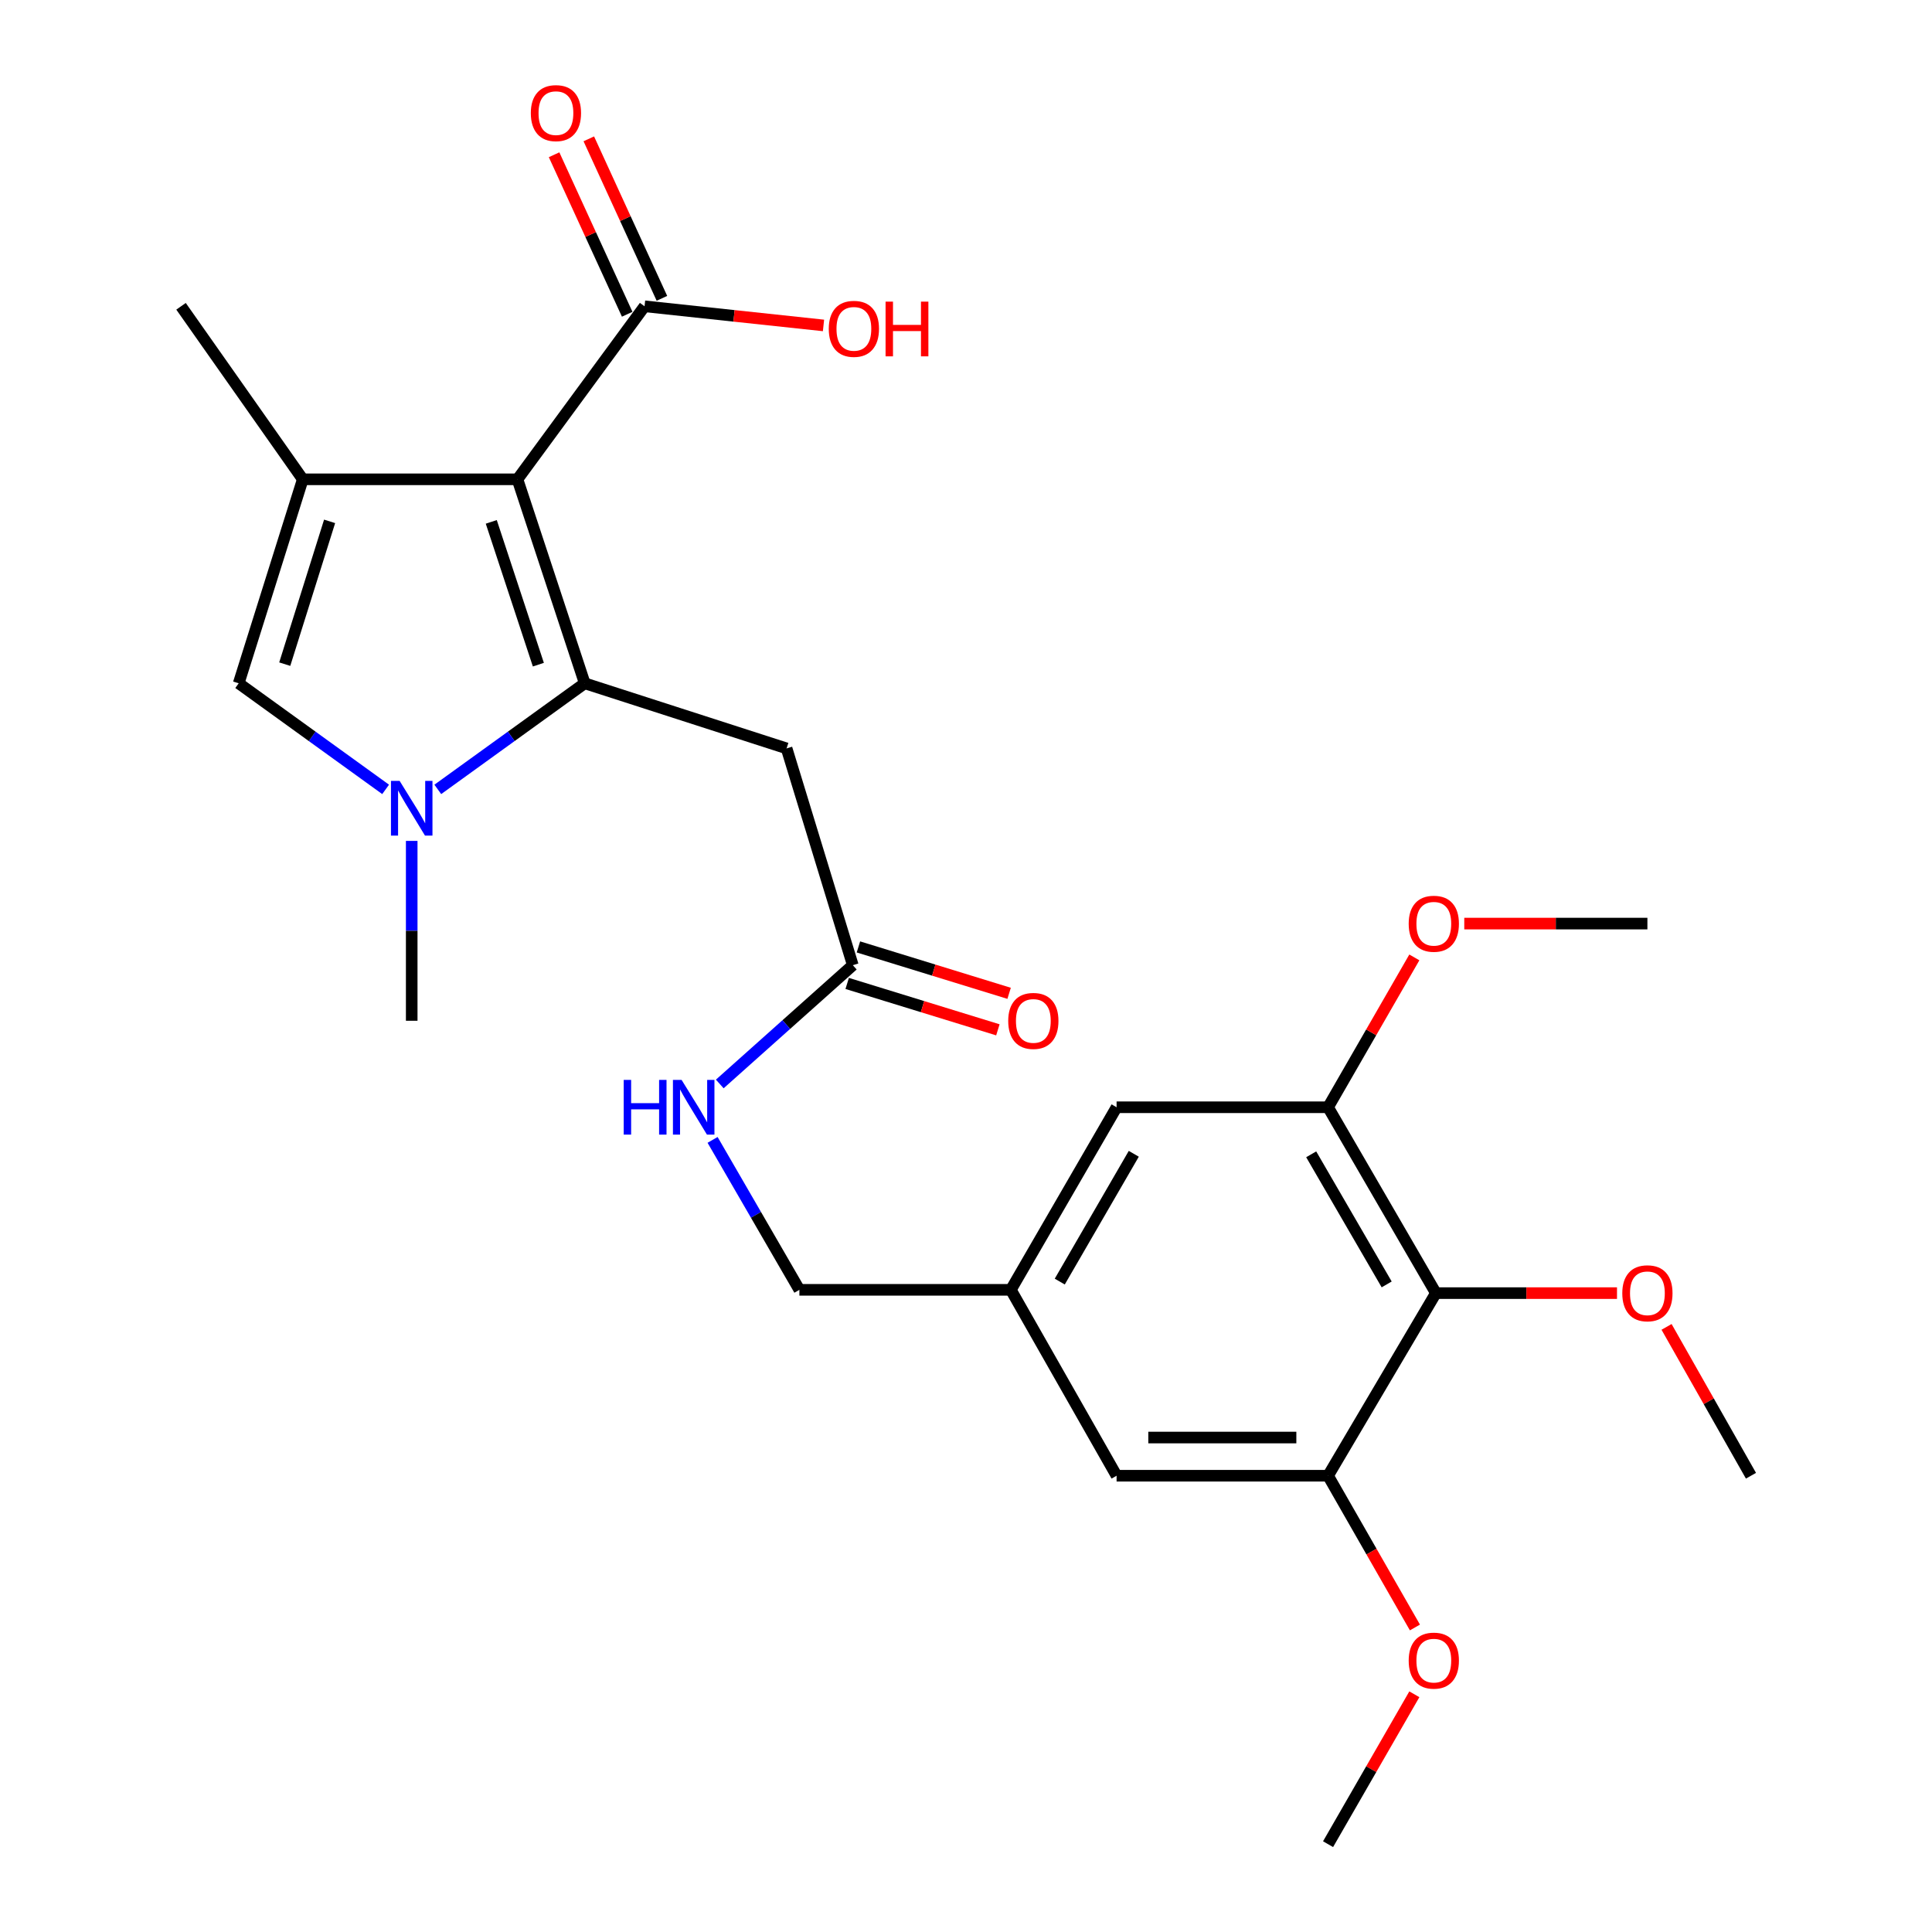 <?xml version='1.0' encoding='iso-8859-1'?>
<svg version='1.1' baseProfile='full'
              xmlns='http://www.w3.org/2000/svg'
                      xmlns:rdkit='http://www.rdkit.org/xml'
                      xmlns:xlink='http://www.w3.org/1999/xlink'
                  xml:space='preserve'
width='1000px' height='1000px' viewBox='0 0 1000 1000'>
<!-- END OF HEADER -->
<rect style='opacity:1.0;fill:#FFFFFF;stroke:none' width='1000' height='1000' x='0' y='0'> </rect>
<path class='bond-0' d='M 302.656,353.673 L 267.836,248.092' style='fill:none;fill-rule:evenodd;stroke:#000000;stroke-width:6px;stroke-linecap:butt;stroke-linejoin:miter;stroke-opacity:1' />
<path class='bond-0' d='M 278.657,344.028 L 254.282,270.121' style='fill:none;fill-rule:evenodd;stroke:#000000;stroke-width:6px;stroke-linecap:butt;stroke-linejoin:miter;stroke-opacity:1' />
<path class='bond-1' d='M 302.656,353.673 L 264.63,381.13' style='fill:none;fill-rule:evenodd;stroke:#000000;stroke-width:6px;stroke-linecap:butt;stroke-linejoin:miter;stroke-opacity:1' />
<path class='bond-1' d='M 264.63,381.13 L 226.603,408.588' style='fill:none;fill-rule:evenodd;stroke:#0000FF;stroke-width:6px;stroke-linecap:butt;stroke-linejoin:miter;stroke-opacity:1' />
<path class='bond-4' d='M 302.656,353.673 L 407.139,387.372' style='fill:none;fill-rule:evenodd;stroke:#000000;stroke-width:6px;stroke-linecap:butt;stroke-linejoin:miter;stroke-opacity:1' />
<path class='bond-2' d='M 267.836,248.092 L 156.719,248.092' style='fill:none;fill-rule:evenodd;stroke:#000000;stroke-width:6px;stroke-linecap:butt;stroke-linejoin:miter;stroke-opacity:1' />
<path class='bond-5' d='M 267.836,248.092 L 333.621,158.537' style='fill:none;fill-rule:evenodd;stroke:#000000;stroke-width:6px;stroke-linecap:butt;stroke-linejoin:miter;stroke-opacity:1' />
<path class='bond-3' d='M 199.6,408.588 L 161.574,381.13' style='fill:none;fill-rule:evenodd;stroke:#0000FF;stroke-width:6px;stroke-linecap:butt;stroke-linejoin:miter;stroke-opacity:1' />
<path class='bond-3' d='M 161.574,381.13 L 123.547,353.673' style='fill:none;fill-rule:evenodd;stroke:#000000;stroke-width:6px;stroke-linecap:butt;stroke-linejoin:miter;stroke-opacity:1' />
<path class='bond-19' d='M 213.102,435.247 L 213.102,481.796' style='fill:none;fill-rule:evenodd;stroke:#0000FF;stroke-width:6px;stroke-linecap:butt;stroke-linejoin:miter;stroke-opacity:1' />
<path class='bond-19' d='M 213.102,481.796 L 213.102,528.345' style='fill:none;fill-rule:evenodd;stroke:#000000;stroke-width:6px;stroke-linecap:butt;stroke-linejoin:miter;stroke-opacity:1' />
<path class='bond-22' d='M 156.719,248.092 L 93.703,158.537' style='fill:none;fill-rule:evenodd;stroke:#000000;stroke-width:6px;stroke-linecap:butt;stroke-linejoin:miter;stroke-opacity:1' />
<path class='bond-26' d='M 156.719,248.092 L 123.547,353.673' style='fill:none;fill-rule:evenodd;stroke:#000000;stroke-width:6px;stroke-linecap:butt;stroke-linejoin:miter;stroke-opacity:1' />
<path class='bond-26' d='M 170.606,269.855 L 147.385,343.762' style='fill:none;fill-rule:evenodd;stroke:#000000;stroke-width:6px;stroke-linecap:butt;stroke-linejoin:miter;stroke-opacity:1' />
<path class='bond-9' d='M 407.139,387.372 L 441.41,499.577' style='fill:none;fill-rule:evenodd;stroke:#000000;stroke-width:6px;stroke-linecap:butt;stroke-linejoin:miter;stroke-opacity:1' />
<path class='bond-14' d='M 342.608,154.417 L 323.686,113.14' style='fill:none;fill-rule:evenodd;stroke:#000000;stroke-width:6px;stroke-linecap:butt;stroke-linejoin:miter;stroke-opacity:1' />
<path class='bond-14' d='M 323.686,113.14 L 304.765,71.863' style='fill:none;fill-rule:evenodd;stroke:#FF0000;stroke-width:6px;stroke-linecap:butt;stroke-linejoin:miter;stroke-opacity:1' />
<path class='bond-14' d='M 324.634,162.656 L 305.713,121.379' style='fill:none;fill-rule:evenodd;stroke:#000000;stroke-width:6px;stroke-linecap:butt;stroke-linejoin:miter;stroke-opacity:1' />
<path class='bond-14' d='M 305.713,121.379 L 286.792,80.102' style='fill:none;fill-rule:evenodd;stroke:#FF0000;stroke-width:6px;stroke-linecap:butt;stroke-linejoin:miter;stroke-opacity:1' />
<path class='bond-17' d='M 333.621,158.537 L 379.934,163.49' style='fill:none;fill-rule:evenodd;stroke:#000000;stroke-width:6px;stroke-linecap:butt;stroke-linejoin:miter;stroke-opacity:1' />
<path class='bond-17' d='M 379.934,163.49 L 426.246,168.444' style='fill:none;fill-rule:evenodd;stroke:#FF0000;stroke-width:6px;stroke-linecap:butt;stroke-linejoin:miter;stroke-opacity:1' />
<path class='bond-6' d='M 743.214,669.317 L 687.403,573.116' style='fill:none;fill-rule:evenodd;stroke:#000000;stroke-width:6px;stroke-linecap:butt;stroke-linejoin:miter;stroke-opacity:1' />
<path class='bond-6' d='M 717.74,664.808 L 678.672,597.468' style='fill:none;fill-rule:evenodd;stroke:#000000;stroke-width:6px;stroke-linecap:butt;stroke-linejoin:miter;stroke-opacity:1' />
<path class='bond-18' d='M 743.214,669.317 L 790.086,669.317' style='fill:none;fill-rule:evenodd;stroke:#000000;stroke-width:6px;stroke-linecap:butt;stroke-linejoin:miter;stroke-opacity:1' />
<path class='bond-18' d='M 790.086,669.317 L 836.957,669.317' style='fill:none;fill-rule:evenodd;stroke:#FF0000;stroke-width:6px;stroke-linecap:butt;stroke-linejoin:miter;stroke-opacity:1' />
<path class='bond-27' d='M 743.214,669.317 L 687.403,763.836' style='fill:none;fill-rule:evenodd;stroke:#000000;stroke-width:6px;stroke-linecap:butt;stroke-linejoin:miter;stroke-opacity:1' />
<path class='bond-7' d='M 687.403,763.836 L 577.944,763.836' style='fill:none;fill-rule:evenodd;stroke:#000000;stroke-width:6px;stroke-linecap:butt;stroke-linejoin:miter;stroke-opacity:1' />
<path class='bond-7' d='M 670.984,744.065 L 594.363,744.065' style='fill:none;fill-rule:evenodd;stroke:#000000;stroke-width:6px;stroke-linecap:butt;stroke-linejoin:miter;stroke-opacity:1' />
<path class='bond-20' d='M 687.403,763.836 L 709.883,803.108' style='fill:none;fill-rule:evenodd;stroke:#000000;stroke-width:6px;stroke-linecap:butt;stroke-linejoin:miter;stroke-opacity:1' />
<path class='bond-20' d='M 709.883,803.108 L 732.364,842.38' style='fill:none;fill-rule:evenodd;stroke:#FF0000;stroke-width:6px;stroke-linecap:butt;stroke-linejoin:miter;stroke-opacity:1' />
<path class='bond-8' d='M 687.403,573.116 L 577.944,573.116' style='fill:none;fill-rule:evenodd;stroke:#000000;stroke-width:6px;stroke-linecap:butt;stroke-linejoin:miter;stroke-opacity:1' />
<path class='bond-21' d='M 687.403,573.116 L 709.732,534.333' style='fill:none;fill-rule:evenodd;stroke:#000000;stroke-width:6px;stroke-linecap:butt;stroke-linejoin:miter;stroke-opacity:1' />
<path class='bond-21' d='M 709.732,534.333 L 732.061,495.55' style='fill:none;fill-rule:evenodd;stroke:#FF0000;stroke-width:6px;stroke-linecap:butt;stroke-linejoin:miter;stroke-opacity:1' />
<path class='bond-12' d='M 441.41,499.577 L 406.98,530.319' style='fill:none;fill-rule:evenodd;stroke:#000000;stroke-width:6px;stroke-linecap:butt;stroke-linejoin:miter;stroke-opacity:1' />
<path class='bond-12' d='M 406.98,530.319 L 372.55,561.062' style='fill:none;fill-rule:evenodd;stroke:#0000FF;stroke-width:6px;stroke-linecap:butt;stroke-linejoin:miter;stroke-opacity:1' />
<path class='bond-15' d='M 438.501,509.025 L 477.501,521.031' style='fill:none;fill-rule:evenodd;stroke:#000000;stroke-width:6px;stroke-linecap:butt;stroke-linejoin:miter;stroke-opacity:1' />
<path class='bond-15' d='M 477.501,521.031 L 516.5,533.038' style='fill:none;fill-rule:evenodd;stroke:#FF0000;stroke-width:6px;stroke-linecap:butt;stroke-linejoin:miter;stroke-opacity:1' />
<path class='bond-15' d='M 444.319,490.128 L 483.318,502.135' style='fill:none;fill-rule:evenodd;stroke:#000000;stroke-width:6px;stroke-linecap:butt;stroke-linejoin:miter;stroke-opacity:1' />
<path class='bond-15' d='M 483.318,502.135 L 522.318,514.142' style='fill:none;fill-rule:evenodd;stroke:#FF0000;stroke-width:6px;stroke-linecap:butt;stroke-linejoin:miter;stroke-opacity:1' />
<path class='bond-10' d='M 577.944,763.836 L 523.21,667.614' style='fill:none;fill-rule:evenodd;stroke:#000000;stroke-width:6px;stroke-linecap:butt;stroke-linejoin:miter;stroke-opacity:1' />
<path class='bond-11' d='M 577.944,573.116 L 523.21,667.614' style='fill:none;fill-rule:evenodd;stroke:#000000;stroke-width:6px;stroke-linecap:butt;stroke-linejoin:miter;stroke-opacity:1' />
<path class='bond-11' d='M 586.843,597.201 L 548.529,663.349' style='fill:none;fill-rule:evenodd;stroke:#000000;stroke-width:6px;stroke-linecap:butt;stroke-linejoin:miter;stroke-opacity:1' />
<path class='bond-16' d='M 368.829,590.006 L 391.296,628.81' style='fill:none;fill-rule:evenodd;stroke:#0000FF;stroke-width:6px;stroke-linecap:butt;stroke-linejoin:miter;stroke-opacity:1' />
<path class='bond-16' d='M 391.296,628.81 L 413.762,667.614' style='fill:none;fill-rule:evenodd;stroke:#000000;stroke-width:6px;stroke-linecap:butt;stroke-linejoin:miter;stroke-opacity:1' />
<path class='bond-13' d='M 523.21,667.614 L 413.762,667.614' style='fill:none;fill-rule:evenodd;stroke:#000000;stroke-width:6px;stroke-linecap:butt;stroke-linejoin:miter;stroke-opacity:1' />
<path class='bond-23' d='M 862.605,686.793 L 884.451,725.315' style='fill:none;fill-rule:evenodd;stroke:#FF0000;stroke-width:6px;stroke-linecap:butt;stroke-linejoin:miter;stroke-opacity:1' />
<path class='bond-23' d='M 884.451,725.315 L 906.297,763.836' style='fill:none;fill-rule:evenodd;stroke:#000000;stroke-width:6px;stroke-linecap:butt;stroke-linejoin:miter;stroke-opacity:1' />
<path class='bond-25' d='M 732.063,876.958 L 709.733,915.751' style='fill:none;fill-rule:evenodd;stroke:#FF0000;stroke-width:6px;stroke-linecap:butt;stroke-linejoin:miter;stroke-opacity:1' />
<path class='bond-25' d='M 709.733,915.751 L 687.403,954.545' style='fill:none;fill-rule:evenodd;stroke:#000000;stroke-width:6px;stroke-linecap:butt;stroke-linejoin:miter;stroke-opacity:1' />
<path class='bond-24' d='M 757.901,478.048 L 805.298,478.048' style='fill:none;fill-rule:evenodd;stroke:#FF0000;stroke-width:6px;stroke-linecap:butt;stroke-linejoin:miter;stroke-opacity:1' />
<path class='bond-24' d='M 805.298,478.048 L 852.694,478.048' style='fill:none;fill-rule:evenodd;stroke:#000000;stroke-width:6px;stroke-linecap:butt;stroke-linejoin:miter;stroke-opacity:1' />
<path  class='atom-2' d='M 206.842 404.177
L 216.122 419.177
Q 217.042 420.657, 218.522 423.337
Q 220.002 426.017, 220.082 426.177
L 220.082 404.177
L 223.842 404.177
L 223.842 432.497
L 219.962 432.497
L 210.002 416.097
Q 208.842 414.177, 207.602 411.977
Q 206.402 409.777, 206.042 409.097
L 206.042 432.497
L 202.362 432.497
L 202.362 404.177
L 206.842 404.177
' fill='#0000FF'/>
<path  class='atom-13' d='M 322.83 558.956
L 326.67 558.956
L 326.67 570.996
L 341.15 570.996
L 341.15 558.956
L 344.99 558.956
L 344.99 587.276
L 341.15 587.276
L 341.15 574.196
L 326.67 574.196
L 326.67 587.276
L 322.83 587.276
L 322.83 558.956
' fill='#0000FF'/>
<path  class='atom-13' d='M 352.79 558.956
L 362.07 573.956
Q 362.99 575.436, 364.47 578.116
Q 365.95 580.796, 366.03 580.956
L 366.03 558.956
L 369.79 558.956
L 369.79 587.276
L 365.91 587.276
L 355.95 570.876
Q 354.79 568.956, 353.55 566.756
Q 352.35 564.556, 351.99 563.876
L 351.99 587.276
L 348.31 587.276
L 348.31 558.956
L 352.79 558.956
' fill='#0000FF'/>
<path  class='atom-15' d='M 274.751 58.55
Q 274.751 51.75, 278.111 47.95
Q 281.471 44.15, 287.751 44.15
Q 294.031 44.15, 297.391 47.95
Q 300.751 51.75, 300.751 58.55
Q 300.751 65.43, 297.351 69.35
Q 293.951 73.23, 287.751 73.23
Q 281.511 73.23, 278.111 69.35
Q 274.751 65.47, 274.751 58.55
M 287.751 70.03
Q 292.071 70.03, 294.391 67.15
Q 296.751 64.23, 296.751 58.55
Q 296.751 52.99, 294.391 50.19
Q 292.071 47.35, 287.751 47.35
Q 283.431 47.35, 281.071 50.15
Q 278.751 52.95, 278.751 58.55
Q 278.751 64.27, 281.071 67.15
Q 283.431 70.03, 287.751 70.03
' fill='#FF0000'/>
<path  class='atom-16' d='M 521.853 528.425
Q 521.853 521.625, 525.213 517.825
Q 528.573 514.025, 534.853 514.025
Q 541.133 514.025, 544.493 517.825
Q 547.853 521.625, 547.853 528.425
Q 547.853 535.305, 544.453 539.225
Q 541.053 543.105, 534.853 543.105
Q 528.613 543.105, 525.213 539.225
Q 521.853 535.345, 521.853 528.425
M 534.853 539.905
Q 539.173 539.905, 541.493 537.025
Q 543.853 534.105, 543.853 528.425
Q 543.853 522.865, 541.493 520.065
Q 539.173 517.225, 534.853 517.225
Q 530.533 517.225, 528.173 520.025
Q 525.853 522.825, 525.853 528.425
Q 525.853 534.145, 528.173 537.025
Q 530.533 539.905, 534.853 539.905
' fill='#FF0000'/>
<path  class='atom-18' d='M 428.97 170.205
Q 428.97 163.405, 432.33 159.605
Q 435.69 155.805, 441.97 155.805
Q 448.25 155.805, 451.61 159.605
Q 454.97 163.405, 454.97 170.205
Q 454.97 177.085, 451.57 181.005
Q 448.17 184.885, 441.97 184.885
Q 435.73 184.885, 432.33 181.005
Q 428.97 177.125, 428.97 170.205
M 441.97 181.685
Q 446.29 181.685, 448.61 178.805
Q 450.97 175.885, 450.97 170.205
Q 450.97 164.645, 448.61 161.845
Q 446.29 159.005, 441.97 159.005
Q 437.65 159.005, 435.29 161.805
Q 432.97 164.605, 432.97 170.205
Q 432.97 175.925, 435.29 178.805
Q 437.65 181.685, 441.97 181.685
' fill='#FF0000'/>
<path  class='atom-18' d='M 458.37 156.125
L 462.21 156.125
L 462.21 168.165
L 476.69 168.165
L 476.69 156.125
L 480.53 156.125
L 480.53 184.445
L 476.69 184.445
L 476.69 171.365
L 462.21 171.365
L 462.21 184.445
L 458.37 184.445
L 458.37 156.125
' fill='#FF0000'/>
<path  class='atom-19' d='M 839.694 669.397
Q 839.694 662.597, 843.054 658.797
Q 846.414 654.997, 852.694 654.997
Q 858.974 654.997, 862.334 658.797
Q 865.694 662.597, 865.694 669.397
Q 865.694 676.277, 862.294 680.197
Q 858.894 684.077, 852.694 684.077
Q 846.454 684.077, 843.054 680.197
Q 839.694 676.317, 839.694 669.397
M 852.694 680.877
Q 857.014 680.877, 859.334 677.997
Q 861.694 675.077, 861.694 669.397
Q 861.694 663.837, 859.334 661.037
Q 857.014 658.197, 852.694 658.197
Q 848.374 658.197, 846.014 660.997
Q 843.694 663.797, 843.694 669.397
Q 843.694 675.117, 846.014 677.997
Q 848.374 680.877, 852.694 680.877
' fill='#FF0000'/>
<path  class='atom-21' d='M 729.137 859.535
Q 729.137 852.735, 732.497 848.935
Q 735.857 845.135, 742.137 845.135
Q 748.417 845.135, 751.777 848.935
Q 755.137 852.735, 755.137 859.535
Q 755.137 866.415, 751.737 870.335
Q 748.337 874.215, 742.137 874.215
Q 735.897 874.215, 732.497 870.335
Q 729.137 866.455, 729.137 859.535
M 742.137 871.015
Q 746.457 871.015, 748.777 868.135
Q 751.137 865.215, 751.137 859.535
Q 751.137 853.975, 748.777 851.175
Q 746.457 848.335, 742.137 848.335
Q 737.817 848.335, 735.457 851.135
Q 733.137 853.935, 733.137 859.535
Q 733.137 865.255, 735.457 868.135
Q 737.817 871.015, 742.137 871.015
' fill='#FF0000'/>
<path  class='atom-22' d='M 729.137 478.128
Q 729.137 471.328, 732.497 467.528
Q 735.857 463.728, 742.137 463.728
Q 748.417 463.728, 751.777 467.528
Q 755.137 471.328, 755.137 478.128
Q 755.137 485.008, 751.737 488.928
Q 748.337 492.808, 742.137 492.808
Q 735.897 492.808, 732.497 488.928
Q 729.137 485.048, 729.137 478.128
M 742.137 489.608
Q 746.457 489.608, 748.777 486.728
Q 751.137 483.808, 751.137 478.128
Q 751.137 472.568, 748.777 469.768
Q 746.457 466.928, 742.137 466.928
Q 737.817 466.928, 735.457 469.728
Q 733.137 472.528, 733.137 478.128
Q 733.137 483.848, 735.457 486.728
Q 737.817 489.608, 742.137 489.608
' fill='#FF0000'/>
</svg>
